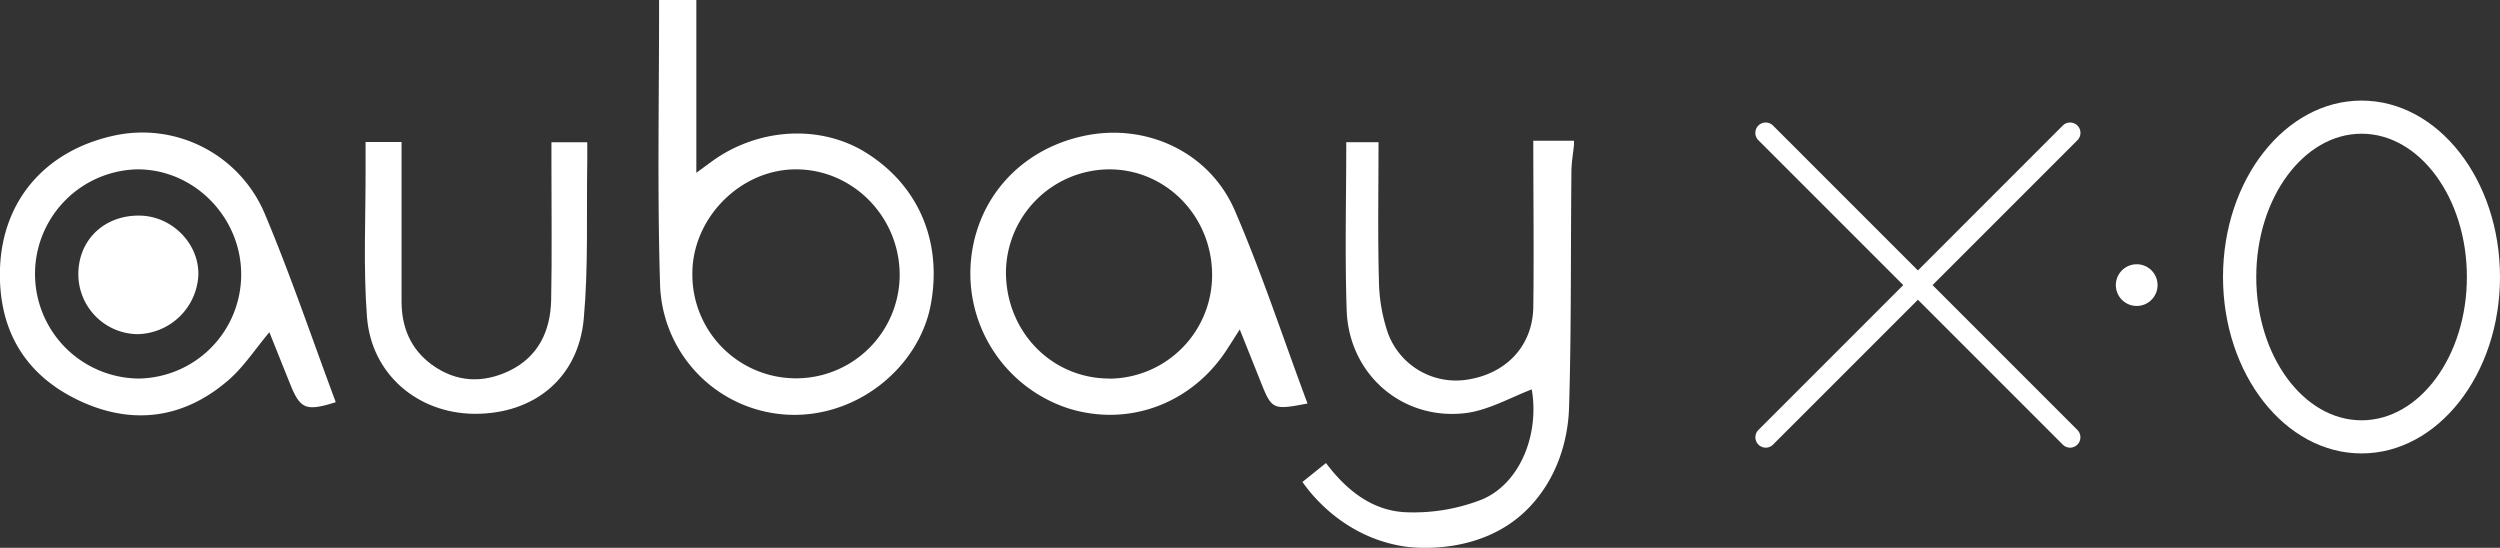 <svg xmlns="http://www.w3.org/2000/svg" viewBox="0 0 603.91 132.33"><rect x="0" y="0" width="603.91" height="132.33" fill="#333333" stroke="none"/><defs><style>.cls-1{fill:#fff;}</style></defs><g id="Calque_2" data-name="Calque 2"><g id="Calque_2-2" data-name="Calque 2"><g id="oR74js"><path class="cls-1" d="M168.21,0V41.74l4-2.93c11.23-8,26.18-8.76,37.15-1.83,12.33,7.79,18.06,20.88,15.64,35.7C223,85.48,212.36,96.41,199.13,99.4a32.47,32.47,0,0,1-39.69-30.94c-.69-22.8-.2-45.64-.23-68.46Zm49.12,66.44c0-14.1-11.35-25.6-25.18-25.53-13.41.07-25,11.88-24.9,25.35a25,25,0,1,0,50.08.18Z"/><path class="cls-1" d="M339.21,132c-15.16-2.32-23.2-13.58-24.58-15.58l5.68-4.56c5.14,6.82,11.57,11.81,20,11.9a45,45,0,0,0,17.84-3.17c9.2-4,13.71-15.81,11.87-26.53-5.22,2-10.41,5-15.9,5.72-15.36,1.89-28.3-9.38-28.81-24.84-.45-13.43-.1-26.88-.1-40.59H333c0,11.27-.2,22.39.1,33.5a40.82,40.82,0,0,0,2.19,12.66A17.51,17.51,0,0,0,355,91.61c9.18-1.62,15.28-8.33,15.39-17.5.17-13.13,0-26.26,0-40.11h9.83v1c-.22,2.12-.6,4.24-.62,6.37-.2,19,0,38-.57,57-.2,7.2-2.48,17.09-10.2,24.77C357.34,134.51,340.68,132.23,339.21,132Z"/><path class="cls-1" d="M315.85,97.47c-8.43,1.62-8.64,1.51-11.37-5.39l-5-12.5c-1.21,1.89-2,3.17-2.84,4.45-8.45,13.39-23.86,19.23-38.59,14.61a34.3,34.3,0,0,1-23.62-34c.73-15.89,11.55-28.44,27.44-31.82,14.86-3.17,30.23,3.77,36.4,18C304.85,66.05,310,81.84,315.85,97.47Zm-47.87-6A25,25,0,0,0,292.8,66.15c-.15-14.07-11.25-25.3-24.94-25.24A25.08,25.08,0,0,0,243,65.73C243,80.07,254,91.44,268,91.44Z"/><path class="cls-1" d="M65.07,80.25c-3.44,4.1-6.18,8.36-9.86,11.55-11.06,9.61-23.79,11-36.68,4.68S-.46,79.23,0,64.87C.58,48.23,11.18,36.15,28,32.66A32.08,32.08,0,0,1,64.11,52c6.22,14.81,11.36,30.07,17,45.15-7.25,2.29-8.61,1.69-11.09-4.56C68.37,88.5,66.73,84.4,65.07,80.25ZM33.38,91.44A25.12,25.12,0,0,0,58.26,66.59c.16-14-11.32-25.76-25.15-25.68a25.27,25.27,0,0,0,.27,50.53Z"/><path class="cls-1" d="M88.31,34.3H97c0,13,0,25.76,0,38.52C97,79,99.16,84.26,104.19,88c5.89,4.36,12.39,4.67,18.85,1.57,7-3.37,9.94-9.63,10.1-17.08.22-10.81.06-21.63.07-32.45V34.37h8.65c0,1.57,0,3.15,0,4.72-.21,12.63.29,25.33-.84,37.87-1.3,14.43-12.08,23.11-26.48,23-13.65-.13-24.82-9.55-25.89-23.38-.93-12.08-.29-24.28-.34-36.43C88.3,38.32,88.31,36.52,88.31,34.3Z"/><path class="cls-1" d="M34,52.09c7.81.23,14.29,7.06,13.9,14.63a15,15,0,0,1-14.78,14A14.49,14.49,0,0,1,18.93,65.83C19.14,57.64,25.49,51.84,34,52.09Z"/></g><path class="cls-1" d="M426.53,108.14a2.51,2.51,0,0,1-1.77-4.27l73.53-73.54a2.5,2.5,0,1,1,3.54,3.54L428.3,107.4A2.5,2.5,0,0,1,426.53,108.14Z"/><path class="cls-1" d="M500.06,108.14a2.5,2.5,0,0,1-1.77-.74L424.76,33.87a2.5,2.5,0,1,1,3.54-3.54l73.53,73.54a2.51,2.51,0,0,1-1.77,4.27Z"/><circle class="cls-1" cx="516.15" cy="68.87" r="5.04"/><path class="cls-1" d="M570.47,109.53C552,109.53,537,90.41,537,66.91S552,24.3,570.47,24.3s33.44,19.12,33.44,42.61S588.91,109.53,570.47,109.53Zm0-77.23c-14,0-25.44,15.53-25.44,34.61s11.41,34.62,25.44,34.62S595.91,86,595.91,66.91,584.5,32.3,570.47,32.3Z"/></g></g></svg>